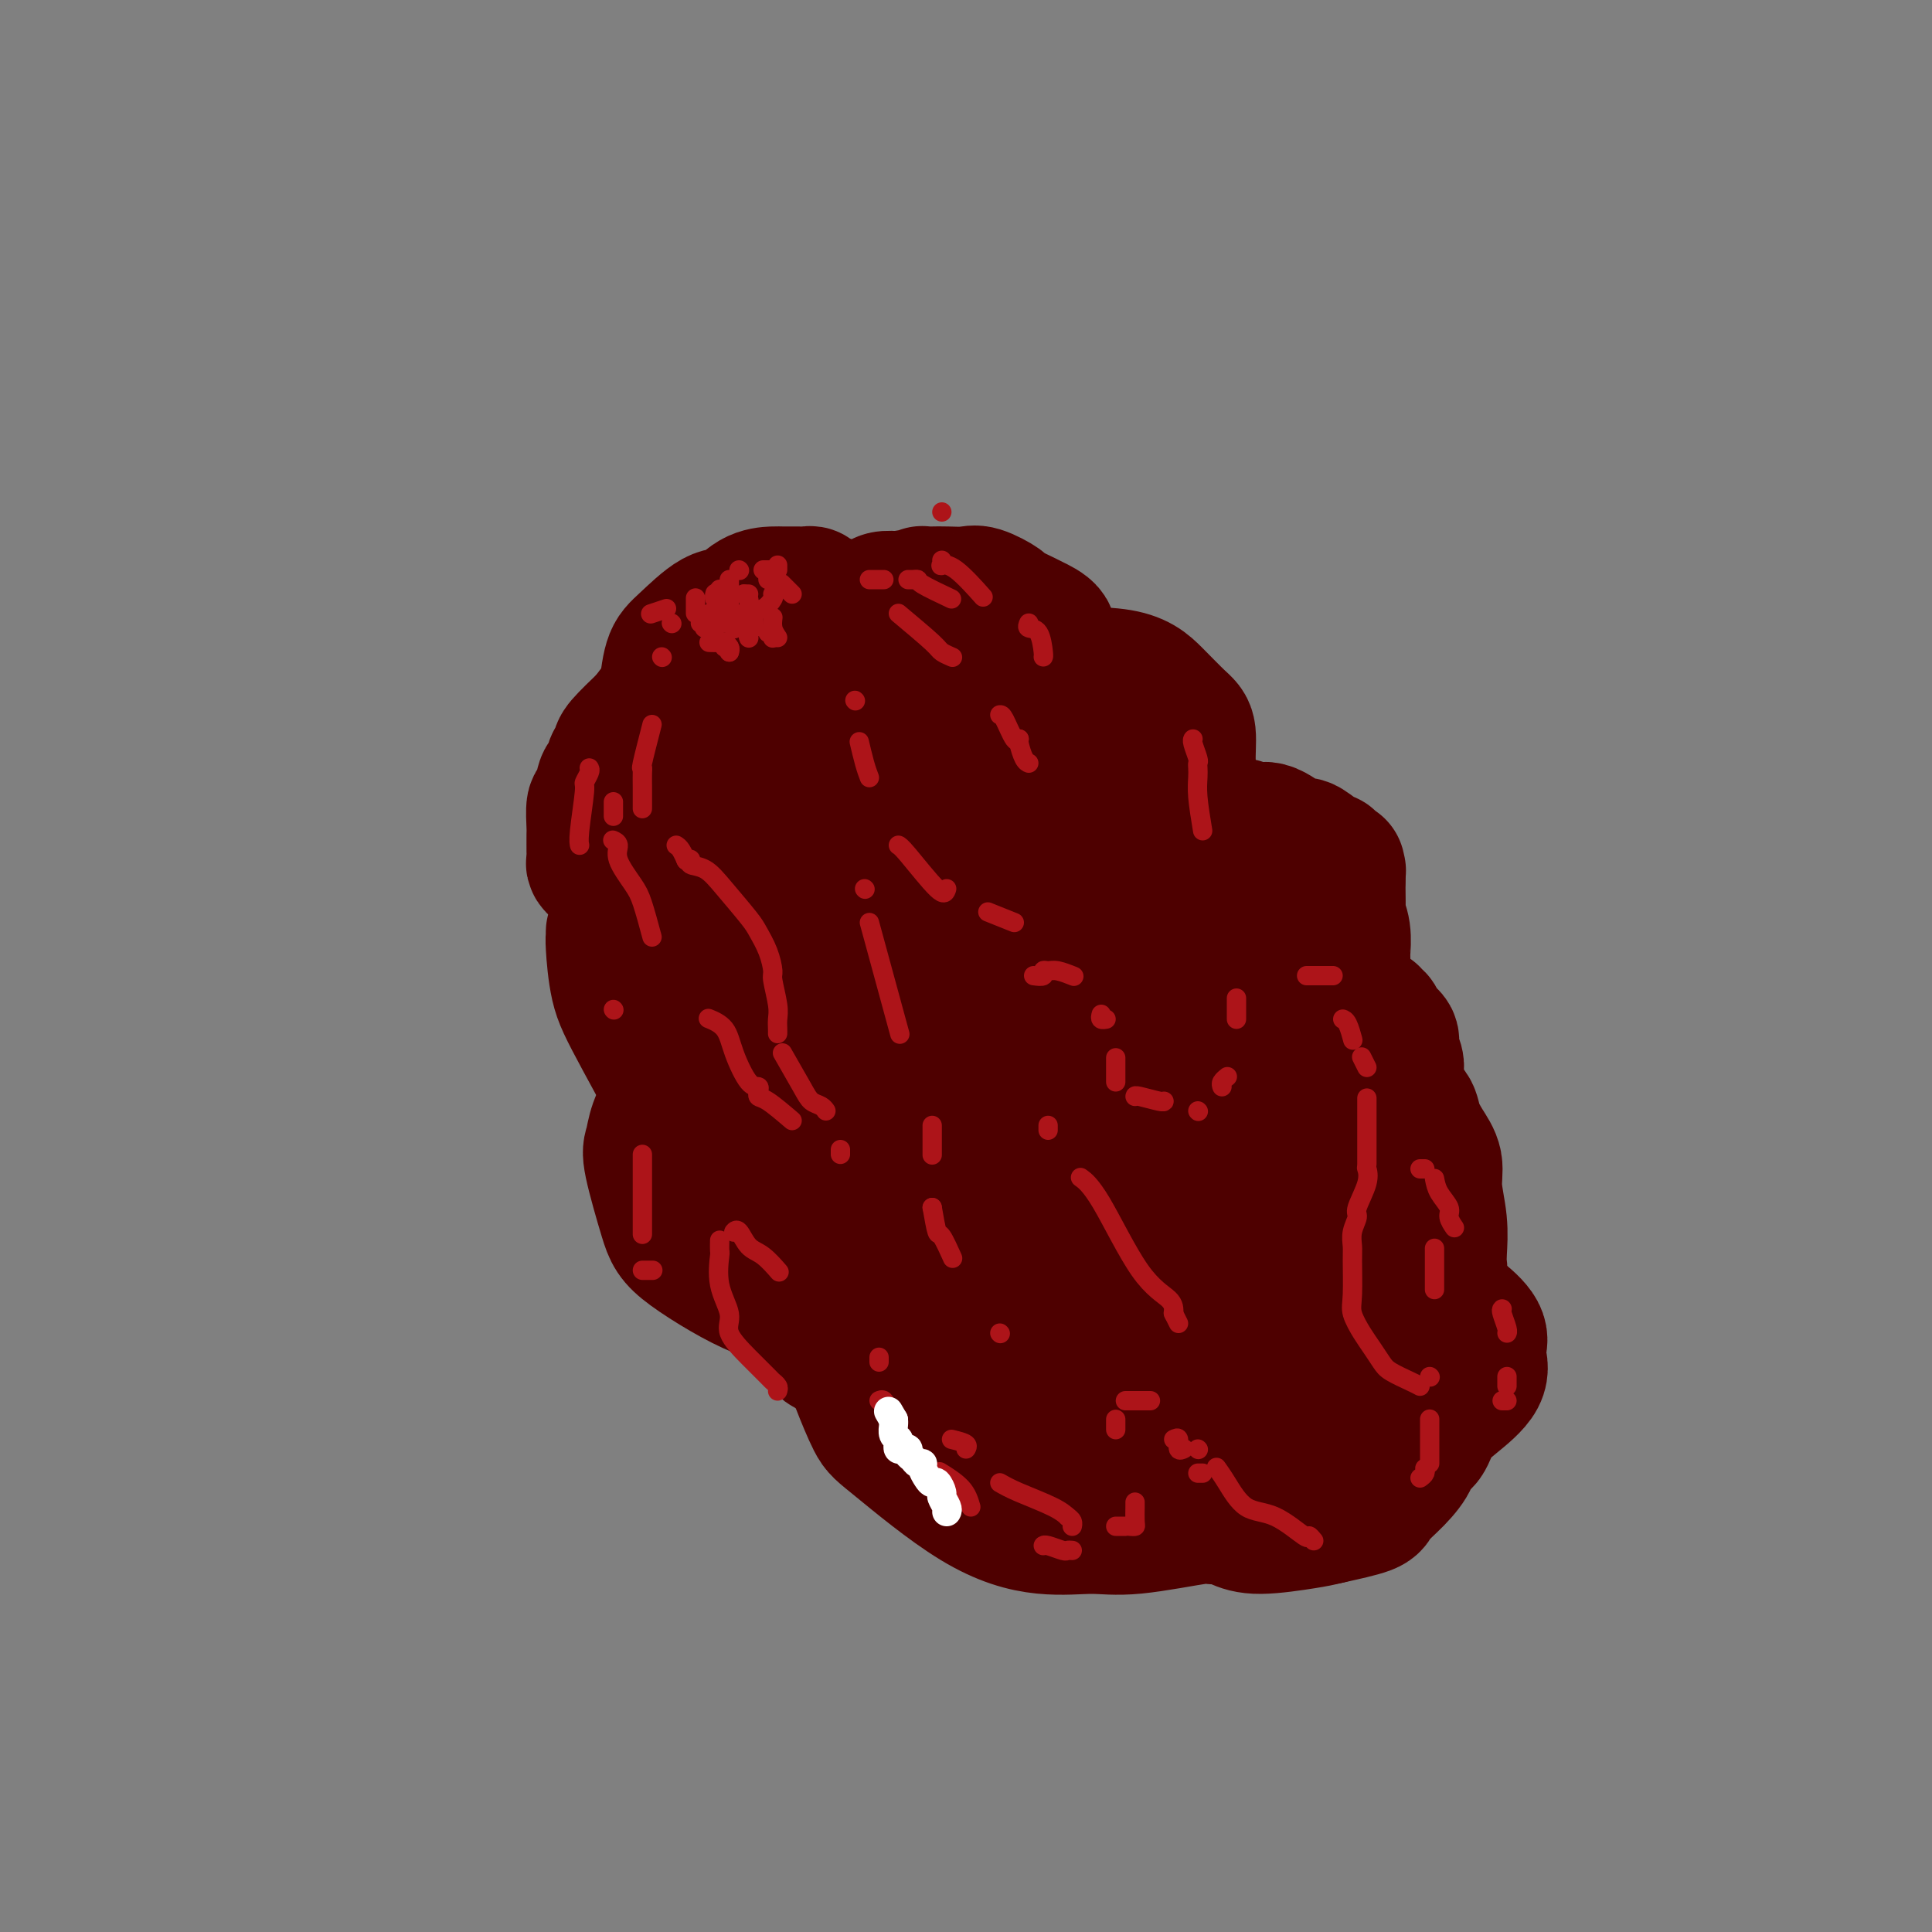 <svg viewBox='0 0 400 400' version='1.1' xmlns='http://www.w3.org/2000/svg' xmlns:xlink='http://www.w3.org/1999/xlink'><rect x="0" y="0" width="400" height="400" fill="#808080" stroke="none"/><g fill='none' stroke='#4E0000' stroke-width='28' stroke-linecap='round' stroke-linejoin='round'><path d='M238,307c0.095,0.000 0.190,0.000 0,0c-0.190,-0.000 -0.664,-0.000 -1,0c-0.336,0.000 -0.533,0.000 -1,0c-0.467,-0.000 -1.205,-0.000 -2,0c-0.795,0.000 -1.647,0.000 -3,0c-1.353,-0.000 -3.207,-0.002 -5,0c-1.793,0.002 -3.524,0.006 -6,0c-2.476,-0.006 -5.697,-0.024 -7,0c-1.303,0.024 -0.688,0.089 -1,0c-0.312,-0.089 -1.550,-0.333 -5,-1c-3.450,-0.667 -9.110,-1.758 -12,-3c-2.890,-1.242 -3.009,-2.634 -5,-5c-1.991,-2.366 -5.853,-5.706 -8,-8c-2.147,-2.294 -2.578,-3.541 -3,-5c-0.422,-1.459 -0.835,-3.131 -1,-4c-0.165,-0.869 -0.083,-0.934 0,-1'/><path d='M178,280c-0.605,-1.773 -0.117,-1.207 0,-1c0.117,0.207 -0.136,0.053 -1,0c-0.864,-0.053 -2.338,-0.007 -3,0c-0.662,0.007 -0.511,-0.025 -1,0c-0.489,0.025 -1.620,0.109 -2,0c-0.380,-0.109 -0.011,-0.410 0,-1c0.011,-0.590 -0.337,-1.469 0,-2c0.337,-0.531 1.358,-0.715 2,-1c0.642,-0.285 0.905,-0.672 1,-1c0.095,-0.328 0.024,-0.598 0,-1c-0.024,-0.402 0.001,-0.934 0,-1c-0.001,-0.066 -0.028,0.336 -1,0c-0.972,-0.336 -2.889,-1.410 -4,-2c-1.111,-0.590 -1.414,-0.697 -2,-1c-0.586,-0.303 -1.453,-0.801 -2,-1c-0.547,-0.199 -0.773,-0.100 -1,0'/><path d='M164,268c-2.351,-0.739 -3.229,0.414 -7,-1c-3.771,-1.414 -10.434,-5.395 -14,-8c-3.566,-2.605 -4.034,-3.833 -5,-7c-0.966,-3.167 -2.429,-8.271 -3,-11c-0.571,-2.729 -0.252,-3.082 0,-4c0.252,-0.918 0.435,-2.401 1,-4c0.565,-1.599 1.512,-3.316 2,-4c0.488,-0.684 0.518,-0.337 1,-1c0.482,-0.663 1.418,-2.337 2,-4c0.582,-1.663 0.811,-3.317 1,-5c0.189,-1.683 0.338,-3.396 0,-6c-0.338,-2.604 -1.163,-6.100 -2,-8c-0.837,-1.900 -1.687,-2.204 -2,-4c-0.313,-1.796 -0.089,-5.085 0,-7c0.089,-1.915 0.045,-2.458 0,-3'/><path d='M138,191c-0.679,-4.800 -0.378,-2.801 0,-2c0.378,0.801 0.833,0.405 1,0c0.167,-0.405 0.046,-0.820 0,-1c-0.046,-0.180 -0.016,-0.126 0,-1c0.016,-0.874 0.018,-2.678 0,-4c-0.018,-1.322 -0.057,-2.164 0,-4c0.057,-1.836 0.212,-4.666 0,-7c-0.212,-2.334 -0.789,-4.172 -1,-5c-0.211,-0.828 -0.057,-0.646 0,-1c0.057,-0.354 0.016,-1.244 0,-2c-0.016,-0.756 -0.008,-1.378 0,-2'/><path d='M138,162c-0.002,-4.480 -0.009,-1.178 0,-2c0.009,-0.822 0.032,-5.766 0,-9c-0.032,-3.234 -0.120,-4.759 0,-7c0.120,-2.241 0.446,-5.199 1,-7c0.554,-1.801 1.335,-2.444 3,-4c1.665,-1.556 4.213,-4.025 6,-5c1.787,-0.975 2.814,-0.458 4,-1c1.186,-0.542 2.531,-2.145 4,-3c1.469,-0.855 3.063,-0.962 4,-1c0.937,-0.038 1.219,-0.007 2,0c0.781,0.007 2.063,-0.010 3,0c0.937,0.010 1.529,0.045 2,0c0.471,-0.045 0.820,-0.172 1,0c0.180,0.172 0.191,0.642 1,1c0.809,0.358 2.417,0.604 3,1c0.583,0.396 0.142,0.943 2,2c1.858,1.057 6.013,2.623 9,4c2.987,1.377 4.804,2.563 7,4c2.196,1.437 4.770,3.125 6,4c1.230,0.875 1.115,0.938 1,1'/><path d='M197,140c4.732,2.633 2.063,0.716 2,0c-0.063,-0.716 2.479,-0.231 5,0c2.521,0.231 5.019,0.208 10,0c4.981,-0.208 12.444,-0.601 17,0c4.556,0.601 6.204,2.198 8,4c1.796,1.802 3.738,3.811 5,5c1.262,1.189 1.843,1.557 2,3c0.157,1.443 -0.109,3.960 0,6c0.109,2.040 0.593,3.604 1,5c0.407,1.396 0.736,2.626 1,4c0.264,1.374 0.462,2.894 1,4c0.538,1.106 1.414,1.798 2,2c0.586,0.202 0.882,-0.085 1,0c0.118,0.085 0.059,0.543 0,1'/><path d='M252,174c0.671,3.388 -0.652,0.858 0,2c0.652,1.142 3.278,5.956 5,10c1.722,4.044 2.539,7.317 4,11c1.461,3.683 3.566,7.774 5,10c1.434,2.226 2.196,2.586 3,4c0.804,1.414 1.649,3.881 2,5c0.351,1.119 0.207,0.888 0,1c-0.207,0.112 -0.476,0.565 0,1c0.476,0.435 1.697,0.852 2,1c0.303,0.148 -0.313,0.028 0,1c0.313,0.972 1.553,3.037 2,4c0.447,0.963 0.099,0.825 0,1c-0.099,0.175 0.050,0.662 0,1c-0.050,0.338 -0.300,0.525 0,1c0.300,0.475 1.150,1.237 2,2'/><path d='M277,229c4.460,9.810 3.112,6.836 3,6c-0.112,-0.836 1.014,0.468 2,2c0.986,1.532 1.833,3.292 2,4c0.167,0.708 -0.348,0.362 0,1c0.348,0.638 1.557,2.258 2,3c0.443,0.742 0.119,0.604 0,1c-0.119,0.396 -0.032,1.325 0,2c0.032,0.675 0.008,1.098 0,2c-0.008,0.902 -0.001,2.285 0,3c0.001,0.715 -0.002,0.763 0,1c0.002,0.237 0.011,0.661 0,1c-0.011,0.339 -0.041,0.591 0,1c0.041,0.409 0.155,0.974 2,3c1.845,2.026 5.423,5.513 9,9'/><path d='M297,268c2.593,2.563 3.574,2.971 5,4c1.426,1.029 3.295,2.680 4,4c0.705,1.320 0.246,2.309 0,3c-0.246,0.691 -0.278,1.085 0,2c0.278,0.915 0.867,2.349 0,4c-0.867,1.651 -3.189,3.517 -5,5c-1.811,1.483 -3.110,2.584 -4,4c-0.890,1.416 -1.370,3.147 -2,4c-0.630,0.853 -1.409,0.827 -2,1c-0.591,0.173 -0.993,0.546 -1,1c-0.007,0.454 0.382,0.989 0,2c-0.382,1.011 -1.535,2.498 -3,4c-1.465,1.502 -3.240,3.020 -4,4c-0.760,0.980 -0.503,1.423 -2,2c-1.497,0.577 -4.749,1.289 -8,2'/><path d='M275,314c-1.894,0.463 -2.631,0.622 -5,1c-2.369,0.378 -6.372,0.975 -9,1c-2.628,0.025 -3.881,-0.521 -5,-1c-1.119,-0.479 -2.105,-0.889 -3,-1c-0.895,-0.111 -1.700,0.077 -2,0c-0.300,-0.077 -0.097,-0.421 -3,0c-2.903,0.421 -8.914,1.605 -13,2c-4.086,0.395 -6.248,-0.001 -9,0c-2.752,0.001 -6.093,0.397 -10,0c-3.907,-0.397 -8.381,-1.587 -14,-5c-5.619,-3.413 -12.382,-9.049 -16,-12c-3.618,-2.951 -4.089,-3.218 -5,-5c-0.911,-1.782 -2.260,-5.081 -3,-7c-0.740,-1.919 -0.870,-2.460 -1,-3'/><path d='M177,284c-1.665,-2.239 -1.328,-0.338 -4,-5c-2.672,-4.662 -8.352,-15.887 -13,-23c-4.648,-7.113 -8.265,-10.115 -13,-17c-4.735,-6.885 -10.589,-17.653 -14,-24c-3.411,-6.347 -4.378,-8.275 -5,-11c-0.622,-2.725 -0.898,-6.249 -1,-8c-0.102,-1.751 -0.031,-1.728 0,-2c0.031,-0.272 0.022,-0.839 0,-1c-0.022,-0.161 -0.056,0.084 1,-1c1.056,-1.084 3.200,-3.497 5,-5c1.800,-1.503 3.254,-2.097 6,-5c2.746,-2.903 6.785,-8.115 9,-11c2.215,-2.885 2.608,-3.442 3,-4'/><path d='M151,167c4.558,-5.899 3.953,-7.646 4,-9c0.047,-1.354 0.748,-2.314 1,-3c0.252,-0.686 0.057,-1.098 0,-2c-0.057,-0.902 0.024,-2.294 0,-3c-0.024,-0.706 -0.155,-0.726 0,-1c0.155,-0.274 0.595,-0.801 1,-1c0.405,-0.199 0.773,-0.070 1,0c0.227,0.070 0.311,0.081 2,1c1.689,0.919 4.984,2.745 8,4c3.016,1.255 5.754,1.939 9,3c3.246,1.061 7.001,2.499 9,3c1.999,0.501 2.243,0.065 3,0c0.757,-0.065 2.027,0.243 2,0c-0.027,-0.243 -1.352,-1.035 -2,-1c-0.648,0.035 -0.618,0.896 -1,0c-0.382,-0.896 -1.174,-3.549 -2,-5c-0.826,-1.451 -1.684,-1.698 -2,-2c-0.316,-0.302 -0.090,-0.658 0,-1c0.090,-0.342 0.045,-0.671 0,-1'/><path d='M184,149c-0.694,-1.705 0.070,-0.968 2,0c1.930,0.968 5.026,2.168 9,4c3.974,1.832 8.827,4.295 12,6c3.173,1.705 4.666,2.651 6,4c1.334,1.349 2.509,3.101 3,4c0.491,0.899 0.299,0.947 0,1c-0.299,0.053 -0.706,0.113 -1,0c-0.294,-0.113 -0.477,-0.399 -4,0c-3.523,0.399 -10.387,1.484 -16,2c-5.613,0.516 -9.976,0.464 -16,3c-6.024,2.536 -13.708,7.661 -18,11c-4.292,3.339 -5.191,4.892 -6,7c-0.809,2.108 -1.526,4.771 -2,7c-0.474,2.229 -0.705,4.023 2,8c2.705,3.977 8.344,10.136 12,13c3.656,2.864 5.328,2.432 7,2'/><path d='M174,221c3.671,-0.291 9.348,-2.020 12,-4c2.652,-1.980 2.278,-4.211 3,-7c0.722,-2.789 2.539,-6.136 4,-11c1.461,-4.864 2.567,-11.244 3,-15c0.433,-3.756 0.193,-4.888 0,-6c-0.193,-1.112 -0.339,-2.203 -1,-3c-0.661,-0.797 -1.838,-1.300 -3,0c-1.162,1.300 -2.311,4.403 -3,6c-0.689,1.597 -0.920,1.687 -1,7c-0.080,5.313 -0.008,15.848 2,27c2.008,11.152 5.954,22.921 10,31c4.046,8.079 8.193,12.466 12,16c3.807,3.534 7.273,6.214 9,7c1.727,0.786 1.714,-0.320 2,-1c0.286,-0.680 0.870,-0.932 0,-3c-0.870,-2.068 -3.195,-5.953 -6,-10c-2.805,-4.047 -6.091,-8.256 -13,-14c-6.909,-5.744 -17.439,-13.024 -24,-17c-6.561,-3.976 -9.151,-4.647 -12,-5c-2.849,-0.353 -5.957,-0.386 -8,0c-2.043,0.386 -3.022,1.193 -4,2'/><path d='M156,221c-2.107,0.357 -1.375,0.251 0,3c1.375,2.749 3.395,8.355 5,13c1.605,4.645 2.797,8.330 5,13c2.203,4.670 5.418,10.323 7,13c1.582,2.677 1.533,2.376 2,2c0.467,-0.376 1.452,-0.828 2,-1c0.548,-0.172 0.659,-0.065 1,-5c0.341,-4.935 0.910,-14.911 0,-22c-0.910,-7.089 -3.301,-11.289 -6,-16c-2.699,-4.711 -5.707,-9.932 -7,-12c-1.293,-2.068 -0.873,-0.982 -1,-1c-0.127,-0.018 -0.803,-1.139 -1,0c-0.197,1.139 0.085,4.537 0,8c-0.085,3.463 -0.538,6.991 3,15c3.538,8.009 11.068,20.501 18,31c6.932,10.499 13.266,19.007 20,26c6.734,6.993 13.867,12.472 18,15c4.133,2.528 5.267,2.104 6,2c0.733,-0.104 1.067,0.113 1,0c-0.067,-0.113 -0.533,-0.557 -1,-1'/><path d='M228,304c2.521,1.293 -3.177,-3.473 -6,-7c-2.823,-3.527 -2.770,-5.814 -9,-17c-6.230,-11.186 -18.743,-31.272 -26,-43c-7.257,-11.728 -9.259,-15.100 -12,-22c-2.741,-6.900 -6.222,-17.330 -8,-23c-1.778,-5.670 -1.853,-6.580 -2,-8c-0.147,-1.420 -0.367,-3.352 0,-4c0.367,-0.648 1.319,-0.014 2,1c0.681,1.014 1.089,2.407 3,3c1.911,0.593 5.325,0.385 8,1c2.675,0.615 4.611,2.051 8,4c3.389,1.949 8.232,4.410 11,6c2.768,1.590 3.460,2.307 5,4c1.540,1.693 3.928,4.361 5,6c1.072,1.639 0.827,2.249 1,3c0.173,0.751 0.764,1.643 0,2c-0.764,0.357 -2.882,0.178 -5,0'/><path d='M203,210c-1.683,-0.153 -3.390,-1.535 -8,-7c-4.610,-5.465 -12.124,-15.011 -16,-22c-3.876,-6.989 -4.114,-11.419 -5,-17c-0.886,-5.581 -2.421,-12.311 -3,-15c-0.579,-2.689 -0.203,-1.337 0,-1c0.203,0.337 0.233,-0.341 0,-1c-0.233,-0.659 -0.730,-1.299 0,-2c0.730,-0.701 2.685,-1.461 4,-2c1.315,-0.539 1.989,-0.855 5,0c3.011,0.855 8.358,2.883 13,5c4.642,2.117 8.578,4.323 16,9c7.422,4.677 18.328,11.825 26,17c7.672,5.175 12.108,8.377 15,10c2.892,1.623 4.240,1.668 5,2c0.760,0.332 0.931,0.952 1,1c0.069,0.048 0.034,-0.476 0,-1'/><path d='M256,186c9.676,5.585 2.365,0.547 -1,-2c-3.365,-2.547 -2.784,-2.604 -5,-6c-2.216,-3.396 -7.231,-10.130 -11,-15c-3.769,-4.870 -6.294,-7.876 -8,-10c-1.706,-2.124 -2.593,-3.367 -3,-3c-0.407,0.367 -0.332,2.343 0,4c0.332,1.657 0.922,2.993 3,11c2.078,8.007 5.642,22.685 8,32c2.358,9.315 3.508,13.269 5,19c1.492,5.731 3.327,13.241 4,17c0.673,3.759 0.185,3.768 0,4c-0.185,0.232 -0.067,0.688 0,1c0.067,0.312 0.084,0.481 0,-1c-0.084,-1.481 -0.270,-4.614 -1,-7c-0.730,-2.386 -2.004,-4.027 -5,-8c-2.996,-3.973 -7.713,-10.278 -11,-14c-3.287,-3.722 -5.143,-4.861 -7,-6'/><path d='M224,202c-4.700,-3.745 -7.450,-3.109 -9,-3c-1.550,0.109 -1.900,-0.309 -3,0c-1.100,0.309 -2.951,1.345 -4,4c-1.049,2.655 -1.296,6.931 -2,10c-0.704,3.069 -1.865,4.932 -1,11c0.865,6.068 3.755,16.339 6,22c2.245,5.661 3.845,6.710 7,9c3.155,2.290 7.865,5.820 11,8c3.135,2.180 4.697,3.011 6,3c1.303,-0.011 2.349,-0.865 4,-2c1.651,-1.135 3.908,-2.553 5,-6c1.092,-3.447 1.021,-8.923 1,-12c-0.021,-3.077 0.009,-3.754 0,-5c-0.009,-1.246 -0.059,-3.062 0,-3c0.059,0.062 0.225,2.003 0,2c-0.225,-0.003 -0.842,-1.948 0,3c0.842,4.948 3.143,16.790 6,26c2.857,9.210 6.271,15.788 11,21c4.729,5.212 10.773,9.057 14,11c3.227,1.943 3.636,1.984 4,2c0.364,0.016 0.682,0.008 1,0'/><path d='M281,303c2.952,1.799 0.831,-0.205 0,-1c-0.831,-0.795 -0.371,-0.383 0,-1c0.371,-0.617 0.655,-2.263 0,-5c-0.655,-2.737 -2.248,-6.563 -3,-10c-0.752,-3.437 -0.664,-6.484 -1,-11c-0.336,-4.516 -1.097,-10.499 -2,-14c-0.903,-3.501 -1.947,-4.518 -3,-7c-1.053,-2.482 -2.115,-6.430 -3,-8c-0.885,-1.570 -1.591,-0.763 -2,-1c-0.409,-0.237 -0.519,-1.519 -1,-2c-0.481,-0.481 -1.331,-0.160 -2,0c-0.669,0.160 -1.156,0.158 -2,0c-0.844,-0.158 -2.045,-0.474 -3,0c-0.955,0.474 -1.663,1.738 -2,2c-0.337,0.262 -0.304,-0.479 -2,2c-1.696,2.479 -5.123,8.178 -7,11c-1.877,2.822 -2.204,2.767 -5,5c-2.796,2.233 -8.060,6.755 -12,9c-3.940,2.245 -6.554,2.213 -9,3c-2.446,0.787 -4.723,2.394 -7,4'/><path d='M215,279c-4.786,2.702 -2.750,1.458 -2,1c0.750,-0.458 0.214,-0.131 0,0c-0.214,0.131 -0.107,0.065 0,0'/><path d='M254,293c-0.089,0.137 -0.178,0.273 -1,0c-0.822,-0.273 -2.378,-0.957 -3,-1c-0.622,-0.043 -0.310,0.553 -2,-2c-1.690,-2.553 -5.381,-8.256 -8,-12c-2.619,-3.744 -4.166,-5.529 -7,-12c-2.834,-6.471 -6.954,-17.629 -9,-25c-2.046,-7.371 -2.016,-10.955 -3,-18c-0.984,-7.045 -2.982,-17.551 -4,-23c-1.018,-5.449 -1.057,-5.842 -1,-8c0.057,-2.158 0.212,-6.081 0,-8c-0.212,-1.919 -0.789,-1.834 -1,-2c-0.211,-0.166 -0.057,-0.583 0,-1c0.057,-0.417 0.016,-0.833 0,-1c-0.016,-0.167 -0.008,-0.083 0,0'/><path d='M127,180c-0.724,0.007 -1.448,0.014 -2,0c-0.552,-0.014 -0.933,-0.049 -1,0c-0.067,0.049 0.178,0.183 0,0c-0.178,-0.183 -0.780,-0.683 -1,-1c-0.220,-0.317 -0.059,-0.453 0,-1c0.059,-0.547 0.015,-1.507 0,-2c-0.015,-0.493 -0.001,-0.520 0,-1c0.001,-0.480 -0.011,-1.411 0,-2c0.011,-0.589 0.044,-0.834 0,-2c-0.044,-1.166 -0.165,-3.252 0,-4c0.165,-0.748 0.618,-0.156 1,-1c0.382,-0.844 0.695,-3.122 1,-4c0.305,-0.878 0.604,-0.354 1,-1c0.396,-0.646 0.891,-2.460 1,-3c0.109,-0.540 -0.167,0.196 0,0c0.167,-0.196 0.776,-1.322 1,-2c0.224,-0.678 0.064,-0.908 1,-2c0.936,-1.092 2.968,-3.046 5,-5'/><path d='M134,149c3.345,-4.642 6.208,-7.247 8,-9c1.792,-1.753 2.511,-2.656 4,-4c1.489,-1.344 3.746,-3.131 5,-4c1.254,-0.869 1.506,-0.821 2,-1c0.494,-0.179 1.232,-0.584 2,-1c0.768,-0.416 1.567,-0.843 2,-1c0.433,-0.157 0.502,-0.045 1,0c0.498,0.045 1.426,0.022 2,0c0.574,-0.022 0.793,-0.044 1,0c0.207,0.044 0.403,0.156 1,0c0.597,-0.156 1.594,-0.578 2,-1c0.406,-0.422 0.219,-0.844 1,-1c0.781,-0.156 2.528,-0.045 3,0c0.472,0.045 -0.333,0.023 0,0c0.333,-0.023 1.804,-0.048 3,0c1.196,0.048 2.119,0.170 3,0c0.881,-0.170 1.721,-0.633 3,-1c1.279,-0.367 2.998,-0.637 4,-1c1.002,-0.363 1.286,-0.818 2,-1c0.714,-0.182 1.857,-0.091 3,0'/><path d='M186,124c5.145,-0.944 2.508,-0.306 2,0c-0.508,0.306 1.111,0.278 2,0c0.889,-0.278 1.046,-0.806 1,-1c-0.046,-0.194 -0.296,-0.054 0,0c0.296,0.054 1.138,0.021 2,0c0.862,-0.021 1.744,-0.032 3,0c1.256,0.032 2.886,0.107 4,0c1.114,-0.107 1.711,-0.394 3,0c1.289,0.394 3.271,1.470 4,2c0.729,0.530 0.205,0.514 1,1c0.795,0.486 2.909,1.474 4,2c1.091,0.526 1.158,0.589 2,1c0.842,0.411 2.461,1.168 3,2c0.539,0.832 0.000,1.738 0,3c-0.000,1.262 0.538,2.878 1,4c0.462,1.122 0.846,1.749 1,2c0.154,0.251 0.077,0.125 0,0'/><path d='M284,210c-0.100,0.470 -0.199,0.940 0,1c0.199,0.060 0.698,-0.290 1,0c0.302,0.290 0.407,1.218 1,2c0.593,0.782 1.676,1.417 2,2c0.324,0.583 -0.109,1.115 0,2c0.109,0.885 0.761,2.124 1,3c0.239,0.876 0.064,1.390 0,2c-0.064,0.610 -0.017,1.316 0,2c0.017,0.684 0.005,1.344 0,2c-0.005,0.656 -0.001,1.306 0,2c0.001,0.694 0.000,1.433 0,2c-0.000,0.567 -0.000,0.964 0,2c0.000,1.036 0.000,2.711 0,4c-0.000,1.289 -0.000,2.193 0,3c0.000,0.807 0.000,1.516 0,2c-0.000,0.484 -0.000,0.742 0,1'/><path d='M289,242c0.449,4.041 1.570,3.144 3,5c1.430,1.856 3.167,6.466 4,9c0.833,2.534 0.760,2.992 1,4c0.240,1.008 0.792,2.567 1,3c0.208,0.433 0.071,-0.260 0,-1c-0.071,-0.740 -0.077,-1.527 0,-3c0.077,-1.473 0.238,-3.633 0,-6c-0.238,-2.367 -0.875,-4.942 -1,-7c-0.125,-2.058 0.261,-3.600 0,-5c-0.261,-1.400 -1.169,-2.659 -2,-4c-0.831,-1.341 -1.586,-2.764 -2,-4c-0.414,-1.236 -0.488,-2.286 -1,-3c-0.512,-0.714 -1.460,-1.090 -2,-2c-0.540,-0.910 -0.670,-2.352 -1,-3c-0.330,-0.648 -0.859,-0.502 -1,-1c-0.141,-0.498 0.107,-1.639 0,-2c-0.107,-0.361 -0.567,0.057 -1,0c-0.433,-0.057 -0.838,-0.588 -1,-1c-0.162,-0.412 -0.081,-0.706 0,-1'/><path d='M286,220c-1.578,-3.470 -0.022,-1.646 0,-1c0.022,0.646 -1.489,0.114 -2,0c-0.511,-0.114 -0.021,0.191 0,-1c0.021,-1.191 -0.425,-3.877 -1,-5c-0.575,-1.123 -1.278,-0.682 -2,-2c-0.722,-1.318 -1.461,-4.393 -2,-6c-0.539,-1.607 -0.876,-1.744 -1,-2c-0.124,-0.256 -0.033,-0.629 0,-1c0.033,-0.371 0.010,-0.738 0,-1c-0.010,-0.262 -0.006,-0.418 0,-1c0.006,-0.582 0.016,-1.591 0,-2c-0.016,-0.409 -0.057,-0.218 0,-1c0.057,-0.782 0.211,-2.538 0,-4c-0.211,-1.462 -0.789,-2.629 -1,-3c-0.211,-0.371 -0.057,0.054 0,-1c0.057,-1.054 0.016,-3.587 0,-5c-0.016,-1.413 -0.008,-1.707 0,-2'/><path d='M277,182c-0.166,-3.559 -0.082,-2.456 0,-2c0.082,0.456 0.161,0.264 0,0c-0.161,-0.264 -0.561,-0.601 -1,-1c-0.439,-0.399 -0.916,-0.860 -1,-1c-0.084,-0.140 0.224,0.042 0,0c-0.224,-0.042 -0.979,-0.308 -2,-1c-1.021,-0.692 -2.308,-1.811 -3,-2c-0.692,-0.189 -0.788,0.552 -2,0c-1.212,-0.552 -3.540,-2.396 -5,-3c-1.460,-0.604 -2.051,0.034 -3,0c-0.949,-0.034 -2.255,-0.740 -3,-1c-0.745,-0.260 -0.927,-0.074 -1,0c-0.073,0.074 -0.036,0.037 0,0'/></g>
<g fill='none' stroke='#AD1419' stroke-width='4' stroke-linecap='round' stroke-linejoin='round'><path d='M161,288c0.106,-0.316 0.213,-0.633 0,-1c-0.213,-0.367 -0.745,-0.785 -1,-1c-0.255,-0.215 -0.234,-0.228 -1,-1c-0.766,-0.772 -2.321,-2.302 -4,-4c-1.679,-1.698 -3.483,-3.563 -4,-5c-0.517,-1.437 0.254,-2.445 0,-4c-0.254,-1.555 -1.532,-3.657 -2,-6c-0.468,-2.343 -0.125,-4.927 0,-6c0.125,-1.073 0.034,-0.635 0,-1c-0.034,-0.365 -0.010,-1.533 0,-2c0.010,-0.467 0.005,-0.234 0,0'/><path d='M152,255c-0.071,0.081 -0.141,0.162 0,0c0.141,-0.162 0.494,-0.568 1,0c0.506,0.568 1.167,2.111 2,3c0.833,0.889 1.840,1.124 3,2c1.160,0.876 2.474,2.393 3,3c0.526,0.607 0.263,0.303 0,0'/><path d='M138,126c-1.250,0.417 -2.500,0.833 -3,1c-0.500,0.167 -0.250,0.083 0,0'/><path d='M137,136c0.000,0.000 0.100,0.100 0.1,0.1'/><path d='M135,150c-0.845,3.282 -1.691,6.565 -2,8c-0.309,1.435 -0.083,1.023 0,1c0.083,-0.023 0.022,0.344 0,1c-0.022,0.656 -0.006,1.600 0,3c0.006,1.400 0.002,3.257 0,4c-0.002,0.743 -0.001,0.371 0,0'/><path d='M140,175c0.311,0.200 0.622,0.400 1,1c0.378,0.600 0.822,1.600 1,2c0.178,0.400 0.089,0.200 0,0'/><path d='M142,178c0.491,-0.104 0.982,-0.207 1,0c0.018,0.207 -0.438,0.725 0,1c0.438,0.275 1.770,0.305 3,1c1.230,0.695 2.358,2.053 4,4c1.642,1.947 3.798,4.483 5,6c1.202,1.517 1.450,2.016 2,3c0.550,0.984 1.401,2.451 2,4c0.599,1.549 0.945,3.178 1,4c0.055,0.822 -0.181,0.837 0,2c0.181,1.163 0.781,3.475 1,5c0.219,1.525 0.059,2.265 0,3c-0.059,0.735 -0.016,1.467 0,2c0.016,0.533 0.005,0.867 0,1c-0.005,0.133 -0.002,0.067 0,0'/><path d='M162,218c1.517,2.641 3.033,5.282 4,7c0.967,1.718 1.383,2.512 2,3c0.617,0.488 1.435,0.670 2,1c0.565,0.330 0.876,0.809 1,1c0.124,0.191 0.062,0.096 0,0'/><path d='M174,238c0.000,0.417 0.000,0.833 0,1c0.000,0.167 0.000,0.083 0,0'/><path d='M164,232c-1.887,-1.607 -3.774,-3.214 -5,-4c-1.226,-0.786 -1.792,-0.750 -2,-1c-0.208,-0.250 -0.060,-0.786 0,-1c0.060,-0.214 0.030,-0.107 0,0'/><path d='M157,226c0.145,-0.455 0.291,-0.910 0,-1c-0.291,-0.090 -1.017,0.186 -2,-1c-0.983,-1.186 -2.222,-3.833 -3,-6c-0.778,-2.167 -1.094,-3.853 -2,-5c-0.906,-1.147 -2.402,-1.756 -3,-2c-0.598,-0.244 -0.299,-0.122 0,0'/><path d='M135,194c-0.712,-2.635 -1.424,-5.270 -2,-7c-0.576,-1.730 -1.016,-2.555 -2,-4c-0.984,-1.445 -2.511,-3.511 -3,-5c-0.489,-1.489 0.061,-2.401 0,-3c-0.061,-0.599 -0.732,-0.885 -1,-1c-0.268,-0.115 -0.134,-0.057 0,0'/><path d='M127,169c0.000,-0.875 0.000,-1.750 0,-2c0.000,-0.250 -0.000,0.125 0,0c0.000,-0.125 0.000,-0.750 0,-1c-0.000,-0.250 0.000,-0.125 0,0'/><path d='M122,159c0.121,0.198 0.243,0.397 0,1c-0.243,0.603 -0.850,1.612 -1,2c-0.150,0.388 0.156,0.156 0,2c-0.156,1.844 -0.773,5.766 -1,8c-0.227,2.234 -0.065,2.781 0,3c0.065,0.219 0.032,0.109 0,0'/><path d='M127,209c0.000,0.000 0.100,0.100 0.1,0.1'/><path d='M133,239c0.000,0.655 0.000,1.310 0,3c0.000,1.690 0.000,4.417 0,7c0.000,2.583 0.000,5.024 0,6c0.000,0.976 0.000,0.488 0,0'/><path d='M133,263c0.833,0.000 1.667,0.000 2,0c0.333,0.000 0.167,0.000 0,0'/><path d='M272,319c-0.450,-0.537 -0.900,-1.074 -1,-1c-0.100,0.074 0.152,0.759 -1,0c-1.152,-0.759 -3.706,-2.960 -6,-4c-2.294,-1.040 -4.326,-0.918 -6,-2c-1.674,-1.082 -2.989,-3.368 -4,-5c-1.011,-1.632 -1.717,-2.609 -2,-3c-0.283,-0.391 -0.141,-0.195 0,0'/><path d='M248,300c0.000,0.000 0.100,0.100 0.1,0.1'/><path d='M244,274c-0.417,-0.833 -0.833,-1.667 -1,-2c-0.167,-0.333 -0.083,-0.167 0,0'/><path d='M243,272c0.046,-0.973 0.093,-1.946 -1,-3c-1.093,-1.054 -3.324,-2.190 -6,-6c-2.676,-3.810 -5.797,-10.295 -8,-14c-2.203,-3.705 -3.486,-4.630 -4,-5c-0.514,-0.370 -0.257,-0.185 0,0'/><path d='M217,234c0.000,-0.417 0.000,-0.833 0,-1c0.000,-0.167 0.000,-0.083 0,0'/><path d='M214,202c0.866,0.115 1.732,0.231 2,0c0.268,-0.231 -0.061,-0.808 0,-1c0.061,-0.192 0.511,0.000 1,0c0.489,0.000 1.016,-0.192 2,0c0.984,0.192 2.424,0.769 3,1c0.576,0.231 0.288,0.115 0,0'/><path d='M228,210c-0.111,0.422 -0.222,0.844 0,1c0.222,0.156 0.778,0.044 1,0c0.222,-0.044 0.111,-0.022 0,0'/><path d='M231,219c0.000,0.649 0.000,1.298 0,2c0.000,0.702 0.000,1.458 0,2c0.000,0.542 -0.000,0.869 0,1c0.000,0.131 0.000,0.065 0,0'/><path d='M235,227c0.000,-0.113 0.000,-0.226 1,0c1.000,0.226 3.000,0.792 4,1c1.000,0.208 1.000,0.060 1,0c0.000,-0.060 0.000,-0.030 0,0'/><path d='M248,230c0.000,0.000 0.100,0.100 0.1,0.1'/><path d='M253,225c-0.111,-0.311 -0.222,-0.622 0,-1c0.222,-0.378 0.778,-0.822 1,-1c0.222,-0.178 0.111,-0.089 0,0'/><path d='M256,211c0.000,0.024 0.000,0.048 0,0c0.000,-0.048 0.000,-0.167 0,-1c0.000,-0.833 0.000,-2.381 0,-3c0.000,-0.619 0.000,-0.310 0,0'/><path d='M249,172c-0.422,-2.559 -0.844,-5.117 -1,-7c-0.156,-1.883 -0.046,-3.089 0,-4c0.046,-0.911 0.026,-1.526 0,-2c-0.026,-0.474 -0.060,-0.807 0,-1c0.060,-0.193 0.212,-0.248 0,-1c-0.212,-0.752 -0.788,-2.203 -1,-3c-0.212,-0.797 -0.061,-0.942 0,-1c0.061,-0.058 0.030,-0.029 0,0'/><path d='M195,106c0.000,0.000 0.000,0.000 0,0c0.000,0.000 0.000,0.000 0,0'/><path d='M195,116c0.051,0.413 0.102,0.826 0,1c-0.102,0.174 -0.357,0.108 0,0c0.357,-0.108 1.327,-0.260 3,1c1.673,1.260 4.049,3.931 5,5c0.951,1.069 0.475,0.534 0,0'/><path d='M213,129c-0.196,0.423 -0.392,0.845 0,1c0.392,0.155 1.373,0.041 2,1c0.627,0.959 0.900,2.989 1,4c0.100,1.011 0.029,1.003 0,1c-0.029,-0.003 -0.014,-0.002 0,0'/><path d='M197,124c-2.445,-1.155 -4.890,-2.309 -6,-3c-1.110,-0.691 -0.885,-0.917 -1,-1c-0.115,-0.083 -0.569,-0.022 -1,0c-0.431,0.022 -0.837,0.006 -1,0c-0.163,-0.006 -0.081,-0.003 0,0'/><path d='M183,120c-0.339,0.000 -0.679,0.000 -1,0c-0.321,0.000 -0.625,-0.000 -1,0c-0.375,0.000 -0.821,0.000 -1,0c-0.179,0.000 -0.089,0.000 0,0'/><path d='M186,127c2.792,2.339 5.583,4.679 7,6c1.417,1.321 1.458,1.625 2,2c0.542,0.375 1.583,0.821 2,1c0.417,0.179 0.208,0.089 0,0'/><path d='M207,148c0.226,-0.030 0.452,-0.060 1,1c0.548,1.060 1.417,3.208 2,4c0.583,0.792 0.881,0.226 1,0c0.119,-0.226 0.060,-0.113 0,0'/><path d='M211,153c-0.083,0.113 -0.167,0.226 0,1c0.167,0.774 0.583,2.208 1,3c0.417,0.792 0.833,0.940 1,1c0.167,0.060 0.083,0.030 0,0'/><path d='M179,184c0.000,0.000 0.100,0.100 0.1,0.1'/><path d='M180,191c0.933,3.422 1.867,6.844 3,11c1.133,4.156 2.467,9.044 3,11c0.533,1.956 0.267,0.978 0,0'/><path d='M193,233c0.000,1.467 0.000,2.933 0,4c0.000,1.067 0.000,1.733 0,2c0.000,0.267 0.000,0.133 0,0'/><path d='M193,250c0.000,0.000 0.000,0.000 0,0c0.000,0.000 0.000,0.000 0,0'/><path d='M193,250c0.369,2.119 0.738,4.238 1,5c0.262,0.762 0.417,0.167 1,1c0.583,0.833 1.595,3.095 2,4c0.405,0.905 0.202,0.452 0,0'/><path d='M207,276c0.000,0.000 0.100,0.100 0.1,0.1'/><path d='M221,314c0.422,0.311 0.844,0.622 1,1c0.156,0.378 0.044,0.822 0,1c-0.044,0.178 -0.022,0.089 0,0'/><path d='M222,321c-0.392,-0.030 -0.785,-0.061 -1,0c-0.215,0.061 -0.254,0.212 -1,0c-0.746,-0.212 -2.201,-0.788 -3,-1c-0.799,-0.212 -0.943,-0.061 -1,0c-0.057,0.061 -0.029,0.030 0,0'/><path d='M201,312c-0.400,-1.356 -0.800,-2.711 -2,-4c-1.200,-1.289 -3.200,-2.511 -4,-3c-0.800,-0.489 -0.400,-0.244 0,0'/><path d='M186,294c-0.762,-0.619 -1.524,-1.238 -2,-2c-0.476,-0.762 -0.667,-1.667 -1,-2c-0.333,-0.333 -0.810,-0.095 -1,0c-0.190,0.095 -0.095,0.048 0,0'/><path d='M182,282c0.000,-0.417 0.000,-0.833 0,-1c0.000,-0.167 0.000,-0.083 0,0'/><path d='M197,298c1.267,0.311 2.533,0.622 3,1c0.467,0.378 0.133,0.822 0,1c-0.133,0.178 -0.067,0.089 0,0'/><path d='M207,307c0.988,0.565 1.976,1.131 4,2c2.024,0.869 5.083,2.042 7,3c1.917,0.958 2.690,1.702 3,2c0.310,0.298 0.155,0.149 0,0'/><path d='M231,316c0.311,0.000 0.622,0.000 1,0c0.378,0.000 0.822,0.000 1,0c0.178,0.000 0.089,0.000 0,0'/><path d='M234,316c0.423,0.030 0.845,0.061 1,0c0.155,-0.061 0.041,-0.212 0,-1c-0.041,-0.788 -0.011,-2.212 0,-3c0.011,-0.788 0.003,-0.939 0,-1c-0.003,-0.061 -0.002,-0.030 0,0'/><path d='M231,296c0.000,-0.844 0.000,-1.689 0,-2c0.000,-0.311 0.000,-0.089 0,0c0.000,0.089 0.000,0.044 0,0'/><path d='M233,290c0.860,0.000 1.719,0.000 2,0c0.281,0.000 -0.018,0.000 0,0c0.018,0.000 0.351,0.000 1,0c0.649,0.000 1.614,0.000 2,0c0.386,0.000 0.193,0.000 0,0'/><path d='M243,298c0.452,-0.226 0.905,-0.452 1,0c0.095,0.452 -0.167,1.583 0,2c0.167,0.417 0.762,0.119 1,0c0.238,-0.119 0.119,-0.060 0,0'/><path d='M248,305c0.417,0.000 0.833,0.000 1,0c0.167,0.000 0.083,0.000 0,0'/><path d='M294,306c0.422,-0.311 0.844,-0.622 1,-1c0.156,-0.378 0.044,-0.822 0,-1c-0.044,-0.178 -0.022,-0.089 0,0'/><path d='M296,303c0.000,-0.014 0.000,-0.029 0,-1c0.000,-0.971 0.000,-2.900 0,-4c0.000,-1.100 0.000,-1.373 0,-2c0.000,-0.627 0.000,-1.608 0,-2c0.000,-0.392 0.000,-0.196 0,0'/><path d='M296,285c0.000,0.000 0.100,0.100 0.1,0.1'/><path d='M297,267c0.000,-0.711 0.000,-1.422 0,-3c0.000,-1.578 0.000,-4.022 0,-5c0.000,-0.978 0.000,-0.489 0,0'/><path d='M295,242c-0.417,0.000 -0.833,0.000 -1,0c-0.167,0.000 -0.083,0.000 0,0'/><path d='M297,244c0.188,0.973 0.376,1.946 1,3c0.624,1.054 1.683,2.190 2,3c0.317,0.810 -0.107,1.295 0,2c0.107,0.705 0.745,1.630 1,2c0.255,0.370 0.128,0.185 0,0'/><path d='M311,271c-0.113,0.113 -0.226,0.226 0,1c0.226,0.774 0.792,2.208 1,3c0.208,0.792 0.060,0.940 0,1c-0.060,0.060 -0.030,0.030 0,0'/><path d='M312,285c0.000,0.311 0.000,0.622 0,1c0.000,0.378 0.000,0.822 0,1c0.000,0.178 0.000,0.089 0,0'/><path d='M312,290c-0.417,0.000 -0.833,0.000 -1,0c-0.167,0.000 -0.083,0.000 0,0'/><path d='M294,287c-0.440,-0.237 -0.880,-0.474 -2,-1c-1.120,-0.526 -2.921,-1.341 -4,-2c-1.079,-0.659 -1.438,-1.162 -2,-2c-0.562,-0.838 -1.328,-2.010 -2,-3c-0.672,-0.990 -1.252,-1.797 -2,-3c-0.748,-1.203 -1.666,-2.800 -2,-4c-0.334,-1.200 -0.085,-2.003 0,-4c0.085,-1.997 0.007,-5.190 0,-7c-0.007,-1.810 0.058,-2.238 0,-3c-0.058,-0.762 -0.240,-1.858 0,-3c0.240,-1.142 0.901,-2.331 1,-3c0.099,-0.669 -0.365,-0.819 0,-2c0.365,-1.181 1.560,-3.395 2,-5c0.440,-1.605 0.126,-2.601 0,-3c-0.126,-0.399 -0.063,-0.199 0,0'/><path d='M283,241c0.000,-0.270 0.000,-0.539 0,-1c0.000,-0.461 0.000,-1.113 0,-2c0.000,-0.887 0.000,-2.008 0,-4c0.000,-1.992 0.000,-4.855 0,-6c0.000,-1.145 0.000,-0.573 0,0'/><path d='M283,221c-0.417,-0.833 -0.833,-1.667 -1,-2c-0.167,-0.333 -0.083,-0.167 0,0'/><path d='M280,215c0.083,0.310 0.167,0.619 0,0c-0.167,-0.619 -0.583,-2.167 -1,-3c-0.417,-0.833 -0.833,-0.952 -1,-1c-0.167,-0.048 -0.083,-0.024 0,0'/><path d='M276,202c0.022,0.000 0.044,0.000 -1,0c-1.044,0.000 -3.156,0.000 -4,0c-0.844,-0.000 -0.422,0.000 0,0'/><path d='M210,191c-2.083,-0.833 -4.167,-1.667 -5,-2c-0.833,-0.333 -0.417,-0.167 0,0'/><path d='M196,184c-0.226,0.732 -0.452,1.464 -2,0c-1.548,-1.464 -4.417,-5.125 -6,-7c-1.583,-1.875 -1.881,-1.964 -2,-2c-0.119,-0.036 -0.060,-0.018 0,0'/><path d='M180,161c-0.311,-0.822 -0.622,-1.644 -1,-3c-0.378,-1.356 -0.822,-3.244 -1,-4c-0.178,-0.756 -0.089,-0.378 0,0'/><path d='M177,145c0.000,0.000 0.100,0.100 0.1,0.1'/><path d='M164,123c-0.833,-0.833 -1.667,-1.667 -2,-2c-0.333,-0.333 -0.167,-0.167 0,0'/><path d='M148,123c0.024,-0.113 0.049,-0.225 0,0c-0.049,0.225 -0.171,0.789 0,1c0.171,0.211 0.634,0.070 1,0c0.366,-0.070 0.634,-0.070 1,0c0.366,0.070 0.829,0.211 1,0c0.171,-0.211 0.049,-0.775 0,-1c-0.049,-0.225 -0.024,-0.113 0,0'/><path d='M147,127c-0.422,0.733 -0.844,1.467 -1,2c-0.156,0.533 -0.044,0.867 0,1c0.044,0.133 0.022,0.067 0,0'/><path d='M148,130c-0.833,0.000 -1.667,0.000 -2,0c-0.333,0.000 -0.167,0.000 0,0'/><path d='M144,127c0.000,-0.200 0.000,-0.400 0,-1c0.000,-0.600 0.000,-1.600 0,-2c0.000,-0.400 0.000,-0.200 0,0'/><path d='M149,122c0.311,0.000 0.622,0.000 1,0c0.378,0.000 0.822,0.000 1,0c0.178,-0.000 0.089,0.000 0,0'/><path d='M154,123c0.423,0.226 0.845,0.452 1,1c0.155,0.548 0.042,1.417 0,2c-0.042,0.583 -0.012,0.881 0,1c0.012,0.119 0.006,0.060 0,0'/><path d='M154,130c0.000,0.000 0.100,0.100 0.1,0.1'/><path d='M154,128c0.000,-0.417 0.000,-0.833 0,-1c0.000,-0.167 0.000,-0.083 0,0'/><path d='M151,127c0.000,-0.311 0.000,-0.622 0,-1c0.000,-0.378 0.000,-0.822 0,-1c0.000,-0.178 0.000,-0.089 0,0'/><path d='M151,123c0.000,-0.339 0.000,-0.679 0,-1c0.000,-0.321 0.000,-0.625 0,-1c0.000,-0.375 0.000,-0.821 0,-1c0.000,-0.179 0.000,-0.089 0,0'/><path d='M153,118c0.000,0.000 0.100,0.100 0.1,0.1'/><path d='M154,123c0.417,0.000 0.833,0.000 1,0c0.167,0.000 0.083,0.000 0,0'/><path d='M155,127c0.000,0.000 0.100,0.100 0.1,0.1'/><path d='M155,127c0.000,0.000 0.100,0.100 0.1,0.1'/><path d='M161,118c0.000,-0.417 0.000,-0.833 0,-1c0.000,-0.167 0.000,-0.083 0,0'/><path d='M160,123c0.167,0.196 0.333,0.393 0,1c-0.333,0.607 -1.167,1.625 -2,2c-0.833,0.375 -1.667,0.107 -2,0c-0.333,-0.107 -0.167,-0.054 0,0'/><path d='M152,127c-0.422,0.000 -0.844,0.000 -1,0c-0.156,0.000 -0.044,0.000 0,0c0.044,0.000 0.022,0.000 0,0'/><path d='M149,127c0.417,0.000 0.833,0.000 1,0c0.167,0.000 0.083,0.000 0,0'/><path d='M150,127c0.452,0.000 0.905,0.000 1,0c0.095,0.000 -0.167,-0.000 0,0c0.167,0.000 0.762,0.000 1,0c0.238,-0.000 0.119,0.000 0,0'/><path d='M152,129c-0.415,0.121 -0.829,0.242 -1,0c-0.171,-0.242 -0.097,-0.848 0,-1c0.097,-0.152 0.219,0.152 0,0c-0.219,-0.152 -0.777,-0.758 -1,-1c-0.223,-0.242 -0.112,-0.121 0,0'/><path d='M147,127c0.311,-0.111 0.622,-0.222 1,0c0.378,0.222 0.822,0.778 1,1c0.178,0.222 0.089,0.111 0,0'/><path d='M150,134c0.422,-0.111 0.844,-0.222 1,0c0.156,0.222 0.044,0.778 0,1c-0.044,0.222 -0.022,0.111 0,0'/><path d='M151,135c0.099,-0.309 0.198,-0.619 0,-1c-0.198,-0.381 -0.692,-0.834 -1,-1c-0.308,-0.166 -0.429,-0.045 -1,0c-0.571,0.045 -1.592,0.013 -2,0c-0.408,-0.013 -0.204,-0.006 0,0'/><path d='M146,130c0.111,-0.422 0.222,-0.844 0,-1c-0.222,-0.156 -0.778,-0.044 -1,0c-0.222,0.044 -0.111,0.022 0,0'/><path d='M139,129c0.000,0.000 0.100,0.100 0.1,0.1'/><path d='M147,129c0.762,0.000 1.524,0.000 2,0c0.476,0.000 0.667,0.000 1,0c0.333,0.000 0.810,0.000 1,0c0.190,0.000 0.095,0.000 0,0'/><path d='M152,127c0.000,-0.054 0.000,-0.107 0,0c0.000,0.107 0.000,0.375 0,1c0.000,0.625 0.000,1.607 0,2c0.000,0.393 0.000,0.196 0,0'/><path d='M155,132c0.030,0.083 0.060,0.167 0,0c-0.060,-0.167 -0.208,-0.583 0,-1c0.208,-0.417 0.774,-0.833 1,-1c0.226,-0.167 0.113,-0.083 0,0'/><path d='M156,128c0.000,0.417 0.000,0.833 0,1c0.000,0.167 0.000,0.083 0,0'/><path d='M159,131c0.423,-0.113 0.845,-0.226 1,0c0.155,0.226 0.042,0.792 0,1c-0.042,0.208 -0.012,0.060 0,0c0.012,-0.060 0.006,-0.030 0,0'/><path d='M161,132c-0.422,-0.622 -0.844,-1.244 -1,-2c-0.156,-0.756 -0.044,-1.644 0,-2c0.044,-0.356 0.022,-0.178 0,0'/><path d='M159,120c0.000,-0.311 0.000,-0.622 0,-1c0.000,-0.378 0.000,-0.822 0,-1c0.000,-0.178 0.000,-0.089 0,0'/><path d='M159,118c-0.417,0.000 -0.833,0.000 -1,0c-0.167,0.000 -0.083,0.000 0,0'/></g>
<g fill='none' stroke='#FFFFFF' stroke-width='6' stroke-linecap='round' stroke-linejoin='round'><path d='M196,313c0.120,-0.210 0.239,-0.420 0,-1c-0.239,-0.580 -0.837,-1.531 -1,-2c-0.163,-0.469 0.110,-0.458 0,-1c-0.110,-0.542 -0.603,-1.638 -1,-2c-0.397,-0.362 -0.698,0.009 -1,0c-0.302,-0.009 -0.605,-0.398 -1,-1c-0.395,-0.602 -0.880,-1.418 -1,-2c-0.120,-0.582 0.126,-0.930 0,-1c-0.126,-0.070 -0.625,0.139 -1,0c-0.375,-0.139 -0.626,-0.625 -1,-1c-0.374,-0.375 -0.871,-0.639 -1,-1c-0.129,-0.361 0.110,-0.818 0,-1c-0.110,-0.182 -0.569,-0.089 -1,0c-0.431,0.089 -0.833,0.175 -1,0c-0.167,-0.175 -0.097,-0.611 0,-1c0.097,-0.389 0.222,-0.731 0,-1c-0.222,-0.269 -0.792,-0.464 -1,-1c-0.208,-0.536 -0.056,-1.414 0,-2c0.056,-0.586 0.016,-0.882 0,-1c-0.016,-0.118 -0.008,-0.059 0,0'/><path d='M185,294c-1.833,-3.167 -0.917,-1.583 0,0'/></g>
</svg>